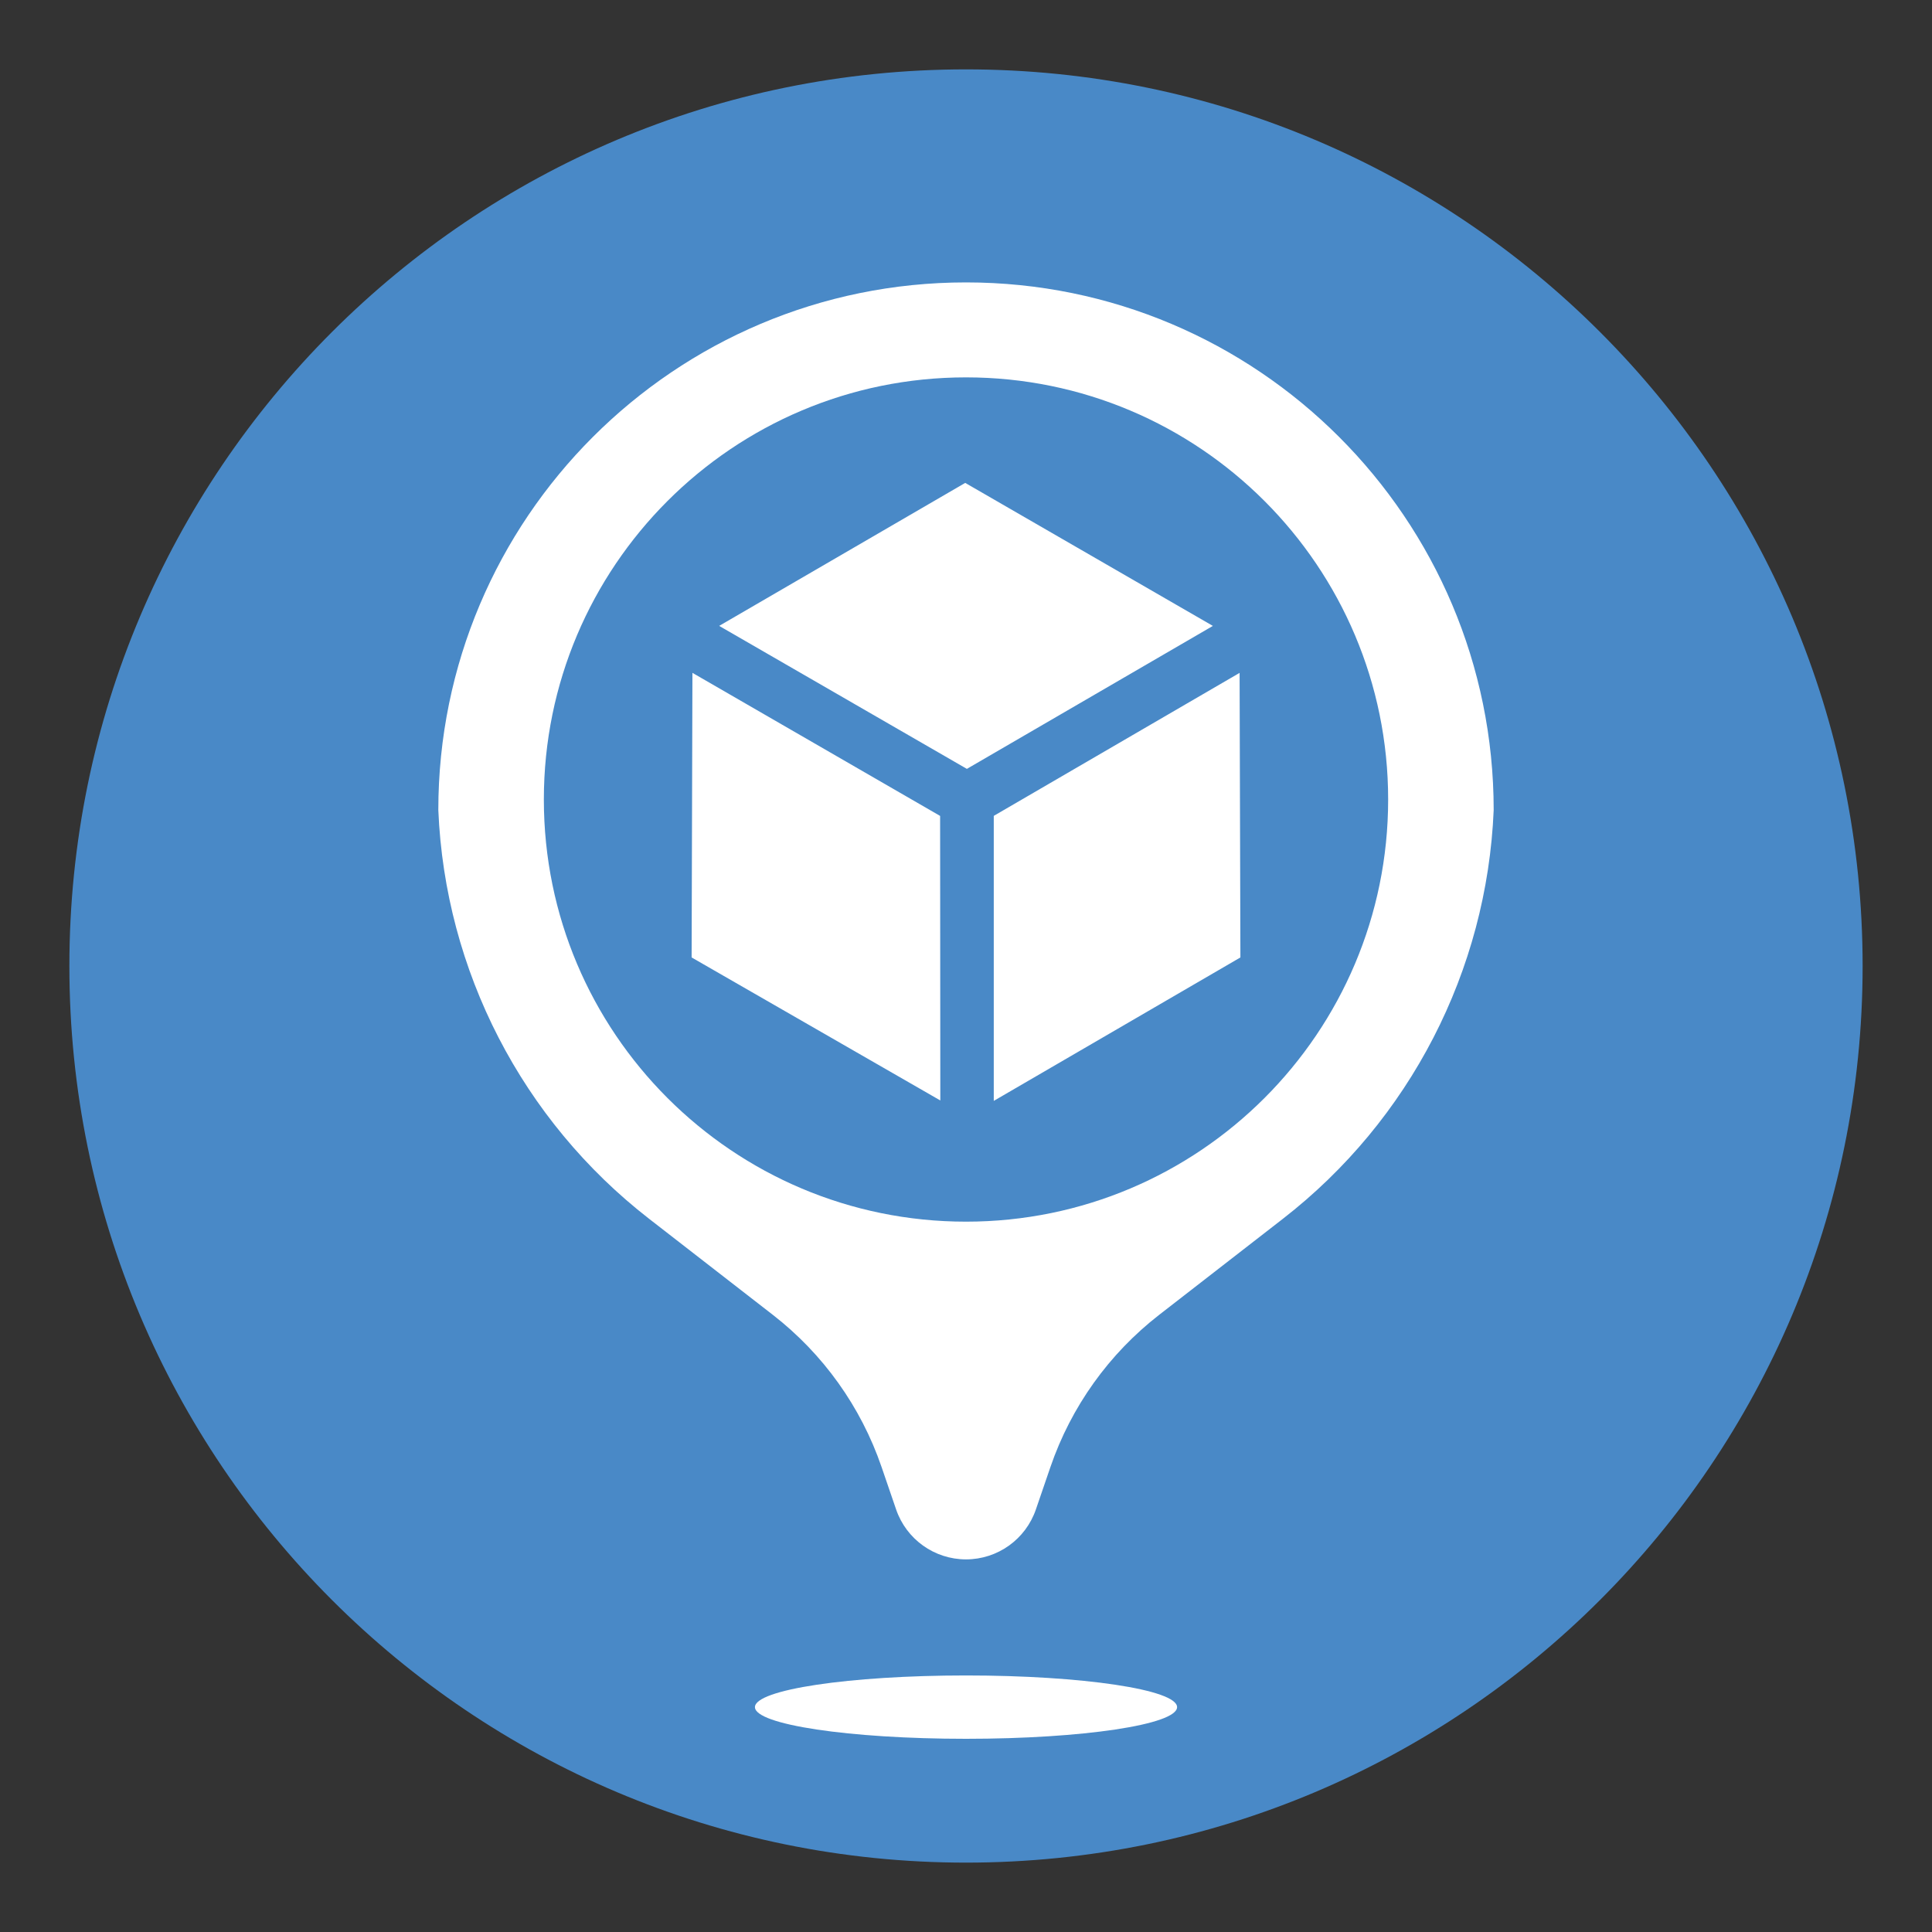 <svg version="1.0" preserveAspectRatio="xMidYMid meet" height="400" viewBox="0 0 300 300" zoomAndPan="magnify" width="400" xmlns:xlink="http://www.w3.org/1999/xlink" xmlns="http://www.w3.org/2000/svg"><rect x="0" y="0" width="300" height="300" fill="#333333" stroke="none"/><defs><clipPath id="af46032ec3"><path clip-rule="nonzero" d="M 10.773 10.773 L 289.227 10.773 L 289.227 289.227 L 10.773 289.227 Z M 10.773 10.773"></path></clipPath><clipPath id="e5e15b95c4"><path clip-rule="nonzero" d="M 150 10.773 C 73.105 10.773 10.773 73.105 10.773 150 C 10.773 226.895 73.105 289.227 150 289.227 C 226.895 289.227 289.227 226.895 289.227 150 C 289.227 73.105 226.895 10.773 150 10.773 Z M 150 10.773"></path></clipPath><clipPath id="f1fb26a9eb"><path clip-rule="nonzero" d="M 0.773 0.773 L 279.227 0.773 L 279.227 279.227 L 0.773 279.227 Z M 0.773 0.773"></path></clipPath><clipPath id="ab8ba82aed"><path clip-rule="nonzero" d="M 140 0.773 C 63.105 0.773 0.773 63.105 0.773 140 C 0.773 216.895 63.105 279.227 140 279.227 C 216.895 279.227 279.227 216.895 279.227 140 C 279.227 63.105 216.895 0.773 140 0.773 Z M 140 0.773"></path></clipPath><clipPath id="a08d065a9b"><rect height="280" y="0" width="280" x="0"></rect></clipPath><clipPath id="1a1beb3f4a"><path clip-rule="nonzero" d="M 68.02 43.852 L 232 43.852 L 232 270 L 68.02 270 Z M 68.02 43.852"></path></clipPath></defs><g clip-path="url(#af46032ec3)"><g clip-path="url(#e5e15b95c4)"><g transform="matrix(1, 0, 0, 1, 10, 10)"><g clip-path="url(#a08d065a9b)"><g clip-path="url(#f1fb26a9eb)"><g clip-path="url(#ab8ba82aed)"><path fill-rule="nonzero" fill-opacity="1" d="M 0.773 0.773 L 279.227 0.773 L 279.227 279.227 L 0.773 279.227 Z M 0.773 0.773" fill="#4989c7"></path></g></g></g></g></g></g><g clip-path="url(#1a1beb3f4a)"><path fill-rule="nonzero" fill-opacity="1" d="M 136.891 227.801 C 133.684 218.445 127.812 210.23 120 204.164 L 100.797 189.258 C 81.078 173.949 69.102 150.73 68.062 125.789 C 68.062 80.535 104.746 43.852 150 43.852 C 195.254 43.852 231.938 80.535 231.938 125.789 C 230.898 150.73 218.926 173.949 199.203 189.258 L 180 204.164 C 172.188 210.23 166.316 218.445 163.109 227.801 L 160.852 234.387 C 159.262 239.023 154.902 242.141 150 242.141 C 145.098 242.141 140.738 239.023 139.148 234.387 Z M 150 270 C 131.898 270 117.227 267.797 117.227 265.082 C 117.227 262.367 131.898 260.164 150 260.164 C 168.102 260.164 182.777 262.367 182.777 265.082 C 182.777 267.797 168.102 270 150 270 Z M 150 189.699 C 186.203 189.699 215.551 160.352 215.551 124.148 C 215.551 87.945 186.203 58.598 150 58.598 C 113.797 58.598 84.449 87.945 84.449 124.148 C 84.449 160.352 113.797 189.699 150 189.699 Z M 107.395 148.672 L 107.52 104.48 L 145.98 126.695 L 146.012 170.879 Z M 154.312 126.688 L 192.484 104.484 L 192.609 148.672 L 154.312 170.945 Z M 111.672 97.188 L 149.879 74.984 L 188.336 97.191 L 150.137 119.391 Z M 111.672 97.188" fill="#ffffff"></path></g></svg>